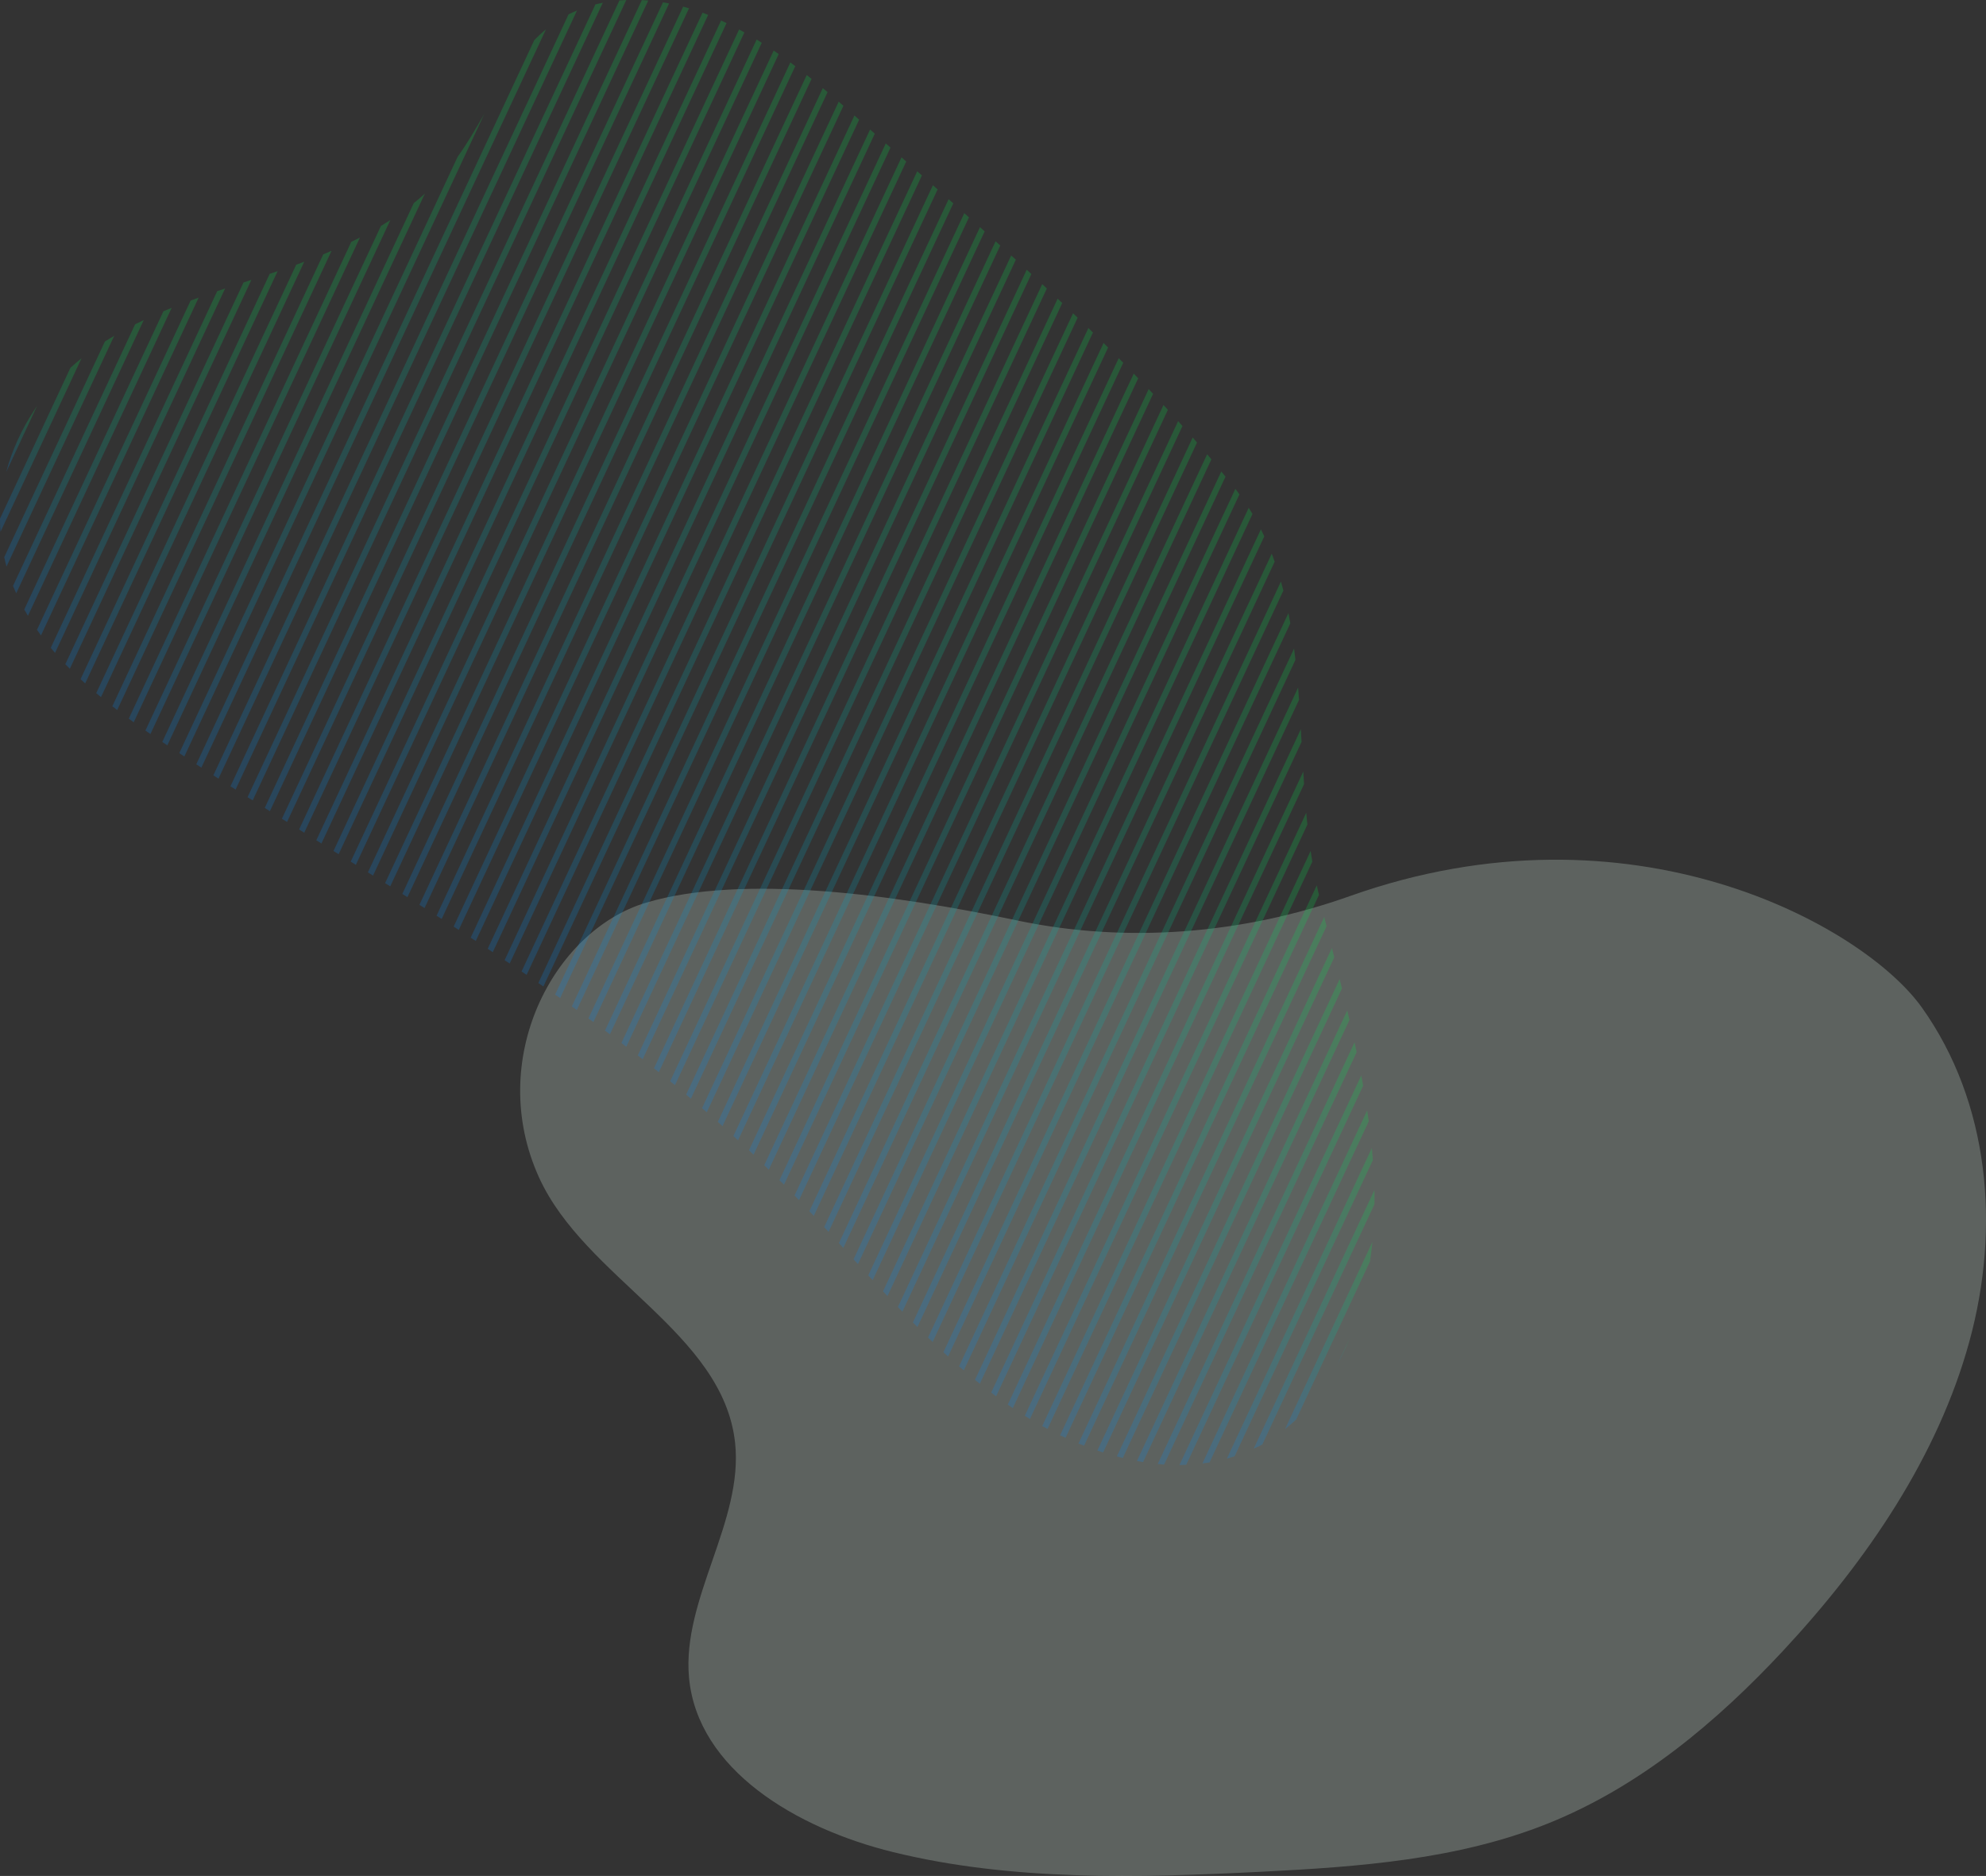 <?xml version="1.0" encoding="UTF-8"?>
<svg xmlns="http://www.w3.org/2000/svg" xmlns:xlink="http://www.w3.org/1999/xlink" viewBox="0 0 1044.24 986.14">
  <rect x="0" y="0" width="1044.24" height="986.14" fill="#333333" stroke="none"/>
  <defs>
    <style>
      .cls-1 {
        fill: url(#linear-gradient-8);
      }

      .cls-2 {
        fill: url(#linear-gradient-7);
      }

      .cls-3 {
        fill: url(#linear-gradient-5);
      }

      .cls-4 {
        fill: url(#linear-gradient-6);
      }

      .cls-5 {
        fill: url(#linear-gradient-9);
      }

      .cls-6 {
        fill: url(#linear-gradient-4);
      }

      .cls-7 {
        fill: url(#linear-gradient-3);
      }

      .cls-8 {
        fill: url(#linear-gradient-2);
      }

      .cls-9 {
        fill: url(#linear-gradient);
      }

      .cls-10 {
        isolation: isolate;
      }

      .cls-11, .cls-12 {
        mix-blend-mode: multiply;
      }

      .cls-13 {
        fill: url(#linear-gradient-43);
      }

      .cls-14 {
        fill: url(#linear-gradient-40);
      }

      .cls-15 {
        fill: url(#linear-gradient-41);
      }

      .cls-16 {
        fill: url(#linear-gradient-42);
      }

      .cls-17 {
        fill: url(#linear-gradient-49);
      }

      .cls-18 {
        fill: url(#linear-gradient-48);
      }

      .cls-19 {
        fill: url(#linear-gradient-45);
      }

      .cls-20 {
        fill: url(#linear-gradient-47);
      }

      .cls-21 {
        fill: url(#linear-gradient-44);
      }

      .cls-22 {
        fill: url(#linear-gradient-46);
      }

      .cls-23 {
        fill: url(#linear-gradient-10);
      }

      .cls-24 {
        fill: url(#linear-gradient-11);
      }

      .cls-25 {
        fill: url(#linear-gradient-12);
      }

      .cls-26 {
        fill: url(#linear-gradient-13);
      }

      .cls-27 {
        fill: url(#linear-gradient-19);
      }

      .cls-28 {
        fill: url(#linear-gradient-14);
      }

      .cls-29 {
        fill: url(#linear-gradient-21);
      }

      .cls-30 {
        fill: url(#linear-gradient-20);
      }

      .cls-31 {
        fill: url(#linear-gradient-22);
      }

      .cls-32 {
        fill: url(#linear-gradient-23);
      }

      .cls-33 {
        fill: url(#linear-gradient-28);
      }

      .cls-34 {
        fill: url(#linear-gradient-25);
      }

      .cls-35 {
        fill: url(#linear-gradient-32);
      }

      .cls-36 {
        fill: url(#linear-gradient-31);
      }

      .cls-37 {
        fill: url(#linear-gradient-33);
      }

      .cls-38 {
        fill: url(#linear-gradient-30);
      }

      .cls-39 {
        fill: url(#linear-gradient-15);
      }

      .cls-40 {
        fill: url(#linear-gradient-16);
      }

      .cls-41 {
        fill: url(#linear-gradient-17);
      }

      .cls-42 {
        fill: url(#linear-gradient-18);
      }

      .cls-43 {
        fill: url(#linear-gradient-35);
      }

      .cls-44 {
        fill: url(#linear-gradient-34);
      }

      .cls-45 {
        fill: url(#linear-gradient-36);
      }

      .cls-46 {
        fill: url(#linear-gradient-38);
      }

      .cls-47 {
        fill: url(#linear-gradient-27);
      }

      .cls-48 {
        fill: url(#linear-gradient-24);
      }

      .cls-49 {
        fill: url(#linear-gradient-26);
      }

      .cls-50 {
        fill: url(#linear-gradient-29);
      }

      .cls-51 {
        fill: url(#linear-gradient-37);
      }

      .cls-52 {
        fill: url(#linear-gradient-39);
      }

      .cls-53 {
        fill: url(#linear-gradient-57);
      }

      .cls-54 {
        fill: url(#linear-gradient-58);
      }

      .cls-55 {
        fill: url(#linear-gradient-59);
      }

      .cls-56 {
        fill: url(#linear-gradient-53);
      }

      .cls-57 {
        fill: url(#linear-gradient-54);
      }

      .cls-58 {
        fill: url(#linear-gradient-55);
      }

      .cls-59 {
        fill: url(#linear-gradient-56);
      }

      .cls-60 {
        fill: url(#linear-gradient-50);
      }

      .cls-61 {
        fill: url(#linear-gradient-51);
      }

      .cls-62 {
        fill: url(#linear-gradient-52);
      }

      .cls-63 {
        fill: url(#linear-gradient-67);
      }

      .cls-64 {
        fill: url(#linear-gradient-68);
      }

      .cls-65 {
        fill: url(#linear-gradient-69);
      }

      .cls-66 {
        fill: url(#linear-gradient-63);
      }

      .cls-67 {
        fill: url(#linear-gradient-64);
      }

      .cls-68 {
        fill: url(#linear-gradient-65);
      }

      .cls-69 {
        fill: url(#linear-gradient-66);
      }

      .cls-70 {
        fill: url(#linear-gradient-60);
      }

      .cls-71 {
        fill: url(#linear-gradient-61);
      }

      .cls-72 {
        fill: url(#linear-gradient-62);
      }

      .cls-73 {
        fill: url(#linear-gradient-79);
      }

      .cls-74 {
        fill: url(#linear-gradient-78);
      }

      .cls-75 {
        fill: url(#linear-gradient-75);
      }

      .cls-76 {
        fill: url(#linear-gradient-72);
      }

      .cls-77 {
        fill: url(#linear-gradient-77);
      }

      .cls-78 {
        fill: url(#linear-gradient-74);
      }

      .cls-79 {
        fill: url(#linear-gradient-76);
      }

      .cls-80 {
        fill: url(#linear-gradient-71);
      }

      .cls-81 {
        fill: url(#linear-gradient-73);
      }

      .cls-82 {
        fill: url(#linear-gradient-70);
      }

      .cls-83 {
        fill: url(#linear-gradient-80);
      }

      .cls-84 {
        opacity: .2;
      }

      .cls-12 {
        fill: #dff2e7;
        opacity: .25;
      }
    </style>
    <linearGradient id="linear-gradient" x1="-2178.02" y1="5709.49" x2="-2167.8" y2="5709.49" gradientTransform="translate(614.32 6818.79) rotate(160.03)" gradientUnits="userSpaceOnUse">
      <stop offset="0" stop-color="#00ef4b"/>
      <stop offset=".52" stop-color="#0ba"/>
      <stop offset="1" stop-color="#008eff"/>
    </linearGradient>
    <linearGradient id="linear-gradient-2" x1="-2206.9" y1="5720.03" x2="-2130.08" y2="5720.03" xlink:href="#linear-gradient"/>
    <linearGradient id="linear-gradient-3" x1="-2217.19" y1="5730.66" x2="-2111.13" y2="5730.66" xlink:href="#linear-gradient"/>
    <linearGradient id="linear-gradient-4" x1="-2231.29" y1="5762.24" x2="-2071.48" y2="5762.24" xlink:href="#linear-gradient"/>
    <linearGradient id="linear-gradient-5" x1="-1727.64" y1="6391.27" x2="-1656.42" y2="6391.27" xlink:href="#linear-gradient"/>
    <linearGradient id="linear-gradient-6" x1="-2223.47" y1="5741.11" x2="-2096.03" y2="5741.11" xlink:href="#linear-gradient"/>
    <linearGradient id="linear-gradient-7" x1="-2233.92" y1="5773.07" x2="-2060.96" y2="5773.07" xlink:href="#linear-gradient"/>
    <linearGradient id="linear-gradient-8" x1="-2227.94" y1="5751.56" x2="-2083.1" y2="5751.56" xlink:href="#linear-gradient"/>
    <linearGradient id="linear-gradient-9" x1="-2236.05" y1="5784.12" x2="-2051.2" y2="5784.12" xlink:href="#linear-gradient"/>
    <linearGradient id="linear-gradient-10" x1="-2243.47" y1="5830.71" x2="-2017.84" y2="5830.71" xlink:href="#linear-gradient"/>
    <linearGradient id="linear-gradient-11" x1="-2237.93" y1="5795.38" x2="-2042.07" y2="5795.38" xlink:href="#linear-gradient"/>
    <linearGradient id="linear-gradient-12" x1="-1747.86" y1="6384.78" x2="-1653.16" y2="6384.78" xlink:href="#linear-gradient"/>
    <linearGradient id="linear-gradient-13" x1="-1697.19" y1="6397.79" x2="-1670" y2="6397.79" xlink:href="#linear-gradient"/>
    <linearGradient id="linear-gradient-14" x1="-1765.26" y1="6378.52" x2="-1652.92" y2="6378.52" xlink:href="#linear-gradient"/>
    <linearGradient id="linear-gradient-15" x1="-2239.68" y1="5806.87" x2="-2033.5" y2="5806.87" xlink:href="#linear-gradient"/>
    <linearGradient id="linear-gradient-16" x1="-2241.47" y1="5818.62" x2="-2025.43" y2="5818.62" xlink:href="#linear-gradient"/>
    <linearGradient id="linear-gradient-17" x1="-2246.58" y1="5843.57" x2="-2010.66" y2="5843.57" xlink:href="#linear-gradient"/>
    <linearGradient id="linear-gradient-18" x1="-2257.19" y1="5872.09" x2="-1997.48" y2="5872.09" xlink:href="#linear-gradient"/>
    <linearGradient id="linear-gradient-19" x1="-1811.13" y1="6360.86" x2="-1660.43" y2="6360.86" xlink:href="#linear-gradient"/>
    <linearGradient id="linear-gradient-20" x1="-1855.06" y1="6345.27" x2="-1674.77" y2="6345.27" xlink:href="#linear-gradient"/>
    <linearGradient id="linear-gradient-21" x1="-1781.25" y1="6372.43" x2="-1654.23" y2="6372.43" xlink:href="#linear-gradient"/>
    <linearGradient id="linear-gradient-22" x1="-2251.28" y1="5857.43" x2="-2003.88" y2="5857.43" xlink:href="#linear-gradient"/>
    <linearGradient id="linear-gradient-23" x1="-2278.32" y1="5931.16" x2="-1975.1" y2="5931.16" xlink:href="#linear-gradient"/>
    <linearGradient id="linear-gradient-24" x1="-2269.72" y1="5902.32" x2="-1985.74" y2="5902.32" xlink:href="#linear-gradient"/>
    <linearGradient id="linear-gradient-25" x1="-1905.07" y1="6334.29" x2="-1692.36" y2="6334.29" xlink:href="#linear-gradient"/>
    <linearGradient id="linear-gradient-26" x1="-1926.88" y1="6333.39" x2="-1698.63" y2="6333.39" xlink:href="#linear-gradient"/>
    <linearGradient id="linear-gradient-27" x1="-1840.2" y1="6350.17" x2="-1669.53" y2="6350.17" xlink:href="#linear-gradient"/>
    <linearGradient id="linear-gradient-28" x1="-1870.5" y1="6340.88" x2="-1680.37" y2="6340.88" xlink:href="#linear-gradient"/>
    <linearGradient id="linear-gradient-29" x1="-1825.65" y1="6355.4" x2="-1664.7" y2="6355.4" xlink:href="#linear-gradient"/>
    <linearGradient id="linear-gradient-30" x1="-1796.43" y1="6366.52" x2="-1656.87" y2="6366.52" xlink:href="#linear-gradient"/>
    <linearGradient id="linear-gradient-31" x1="-2274.76" y1="5917.04" x2="-1980.29" y2="5917.04" xlink:href="#linear-gradient"/>
    <linearGradient id="linear-gradient-32" x1="-2263.62" y1="5887.2" x2="-1991.45" y2="5887.2" xlink:href="#linear-gradient"/>
    <linearGradient id="linear-gradient-33" x1="-2280.29" y1="5944.59" x2="-1970.12" y2="5944.59" xlink:href="#linear-gradient"/>
    <linearGradient id="linear-gradient-34" x1="-2271.73" y1="6003.09" x2="-1947.37" y2="6003.09" xlink:href="#linear-gradient"/>
    <linearGradient id="linear-gradient-35" x1="-2278.35" y1="5981.1" x2="-1956.19" y2="5981.1" xlink:href="#linear-gradient"/>
    <linearGradient id="linear-gradient-36" x1="-2250.81" y1="6056.21" x2="-1924.95" y2="6056.21" xlink:href="#linear-gradient"/>
    <linearGradient id="linear-gradient-37" x1="-2259.56" y1="6035.25" x2="-1934.18" y2="6035.25" xlink:href="#linear-gradient"/>
    <linearGradient id="linear-gradient-38" x1="-2263.78" y1="6024.63" x2="-1938.62" y2="6024.63" xlink:href="#linear-gradient"/>
    <linearGradient id="linear-gradient-39" x1="-1970.64" y1="6343.51" x2="-1705.03" y2="6343.51" xlink:href="#linear-gradient"/>
    <linearGradient id="linear-gradient-40" x1="-1886.91" y1="6337.09" x2="-1686.26" y2="6337.09" xlink:href="#linear-gradient"/>
    <linearGradient id="linear-gradient-41" x1="-2267.84" y1="6013.89" x2="-1943.01" y2="6013.89" xlink:href="#linear-gradient"/>
    <linearGradient id="linear-gradient-42" x1="-2280.74" y1="5957.34" x2="-1965.33" y2="5957.34" xlink:href="#linear-gradient"/>
    <linearGradient id="linear-gradient-43" x1="-2275.45" y1="5992.24" x2="-1951.76" y2="5992.24" xlink:href="#linear-gradient"/>
    <linearGradient id="linear-gradient-44" x1="-2280.17" y1="5969.48" x2="-1960.7" y2="5969.48" xlink:href="#linear-gradient"/>
    <linearGradient id="linear-gradient-45" x1="-2255.25" y1="6045.78" x2="-1929.64" y2="6045.78" xlink:href="#linear-gradient"/>
    <linearGradient id="linear-gradient-46" x1="-2246.25" y1="6066.46" x2="-1920.11" y2="6066.46" xlink:href="#linear-gradient"/>
    <linearGradient id="linear-gradient-47" x1="-2212.18" y1="6135.66" x2="-1883.03" y2="6135.66" xlink:href="#linear-gradient"/>
    <linearGradient id="linear-gradient-48" x1="-2222.24" y1="6116.35" x2="-1894.21" y2="6116.35" xlink:href="#linear-gradient"/>
    <linearGradient id="linear-gradient-49" x1="-2232.07" y1="6096.69" x2="-1904.97" y2="6096.69" xlink:href="#linear-gradient"/>
    <linearGradient id="linear-gradient-50" x1="-2236.89" y1="6086.73" x2="-1910.11" y2="6086.73" xlink:href="#linear-gradient"/>
    <linearGradient id="linear-gradient-51" x1="-2181.04" y1="6192.13" x2="-1847.41" y2="6192.13" xlink:href="#linear-gradient"/>
    <linearGradient id="linear-gradient-52" x1="-2186.29" y1="6182.83" x2="-1853.54" y2="6182.83" xlink:href="#linear-gradient"/>
    <linearGradient id="linear-gradient-53" x1="-2196.73" y1="6164.14" x2="-1865.61" y2="6164.14" xlink:href="#linear-gradient"/>
    <linearGradient id="linear-gradient-54" x1="-2207.06" y1="6145.24" x2="-1877.34" y2="6145.24" xlink:href="#linear-gradient"/>
    <linearGradient id="linear-gradient-55" x1="-2160.01" y1="6228.94" x2="-1822.31" y2="6228.94" xlink:href="#linear-gradient"/>
    <linearGradient id="linear-gradient-56" x1="-2170.52" y1="6210.59" x2="-1834.98" y2="6210.59" xlink:href="#linear-gradient"/>
    <linearGradient id="linear-gradient-57" x1="-2175.78" y1="6201.36" x2="-1841.21" y2="6201.36" xlink:href="#linear-gradient"/>
    <linearGradient id="linear-gradient-58" x1="-2016.28" y1="6354.56" x2="-1711.43" y2="6354.56" xlink:href="#linear-gradient"/>
    <linearGradient id="linear-gradient-59" x1="-2049.09" y1="6347.78" x2="-1724.37" y2="6347.78" xlink:href="#linear-gradient"/>
    <linearGradient id="linear-gradient-60" x1="-2241.62" y1="6076.66" x2="-1915.25" y2="6076.66" xlink:href="#linear-gradient"/>
    <linearGradient id="linear-gradient-61" x1="-2217.23" y1="6126.06" x2="-1888.68" y2="6126.06" xlink:href="#linear-gradient"/>
    <linearGradient id="linear-gradient-62" x1="-2227.2" y1="6106.57" x2="-1899.62" y2="6106.57" xlink:href="#linear-gradient"/>
    <linearGradient id="linear-gradient-63" x1="-2191.52" y1="6173.51" x2="-1859.59" y2="6173.51" xlink:href="#linear-gradient"/>
    <linearGradient id="linear-gradient-64" x1="-2201.91" y1="6154.7" x2="-1871.47" y2="6154.7" xlink:href="#linear-gradient"/>
    <linearGradient id="linear-gradient-65" x1="-2165.26" y1="6219.77" x2="-1828.64" y2="6219.77" xlink:href="#linear-gradient"/>
    <linearGradient id="linear-gradient-66" x1="-2149.49" y1="6247.17" x2="-1809.46" y2="6247.17" xlink:href="#linear-gradient"/>
    <linearGradient id="linear-gradient-67" x1="-2154.76" y1="6238.08" x2="-1815.89" y2="6238.08" xlink:href="#linear-gradient"/>
    <linearGradient id="linear-gradient-68" x1="-2113.74" y1="6299.27" x2="-1770.26" y2="6299.27" xlink:href="#linear-gradient"/>
    <linearGradient id="linear-gradient-69" x1="-2126.8" y1="6282.57" x2="-1783.4" y2="6282.57" xlink:href="#linear-gradient"/>
    <linearGradient id="linear-gradient-70" x1="-2138.58" y1="6265.12" x2="-1796.47" y2="6265.12" xlink:href="#linear-gradient"/>
    <linearGradient id="linear-gradient-71" x1="-2120.46" y1="6291.02" x2="-1776.84" y2="6291.02" xlink:href="#linear-gradient"/>
    <linearGradient id="linear-gradient-72" x1="-2144.12" y1="6256.21" x2="-1802.98" y2="6256.21" xlink:href="#linear-gradient"/>
    <linearGradient id="linear-gradient-73" x1="-2061.19" y1="6342.39" x2="-1730.87" y2="6342.39" xlink:href="#linear-gradient"/>
    <linearGradient id="linear-gradient-74" x1="-2106.59" y1="6307.29" x2="-1763.68" y2="6307.29" xlink:href="#linear-gradient"/>
    <linearGradient id="linear-gradient-75" x1="-2071.95" y1="6336.25" x2="-1737.41" y2="6336.25" xlink:href="#linear-gradient"/>
    <linearGradient id="linear-gradient-76" x1="-2090.7" y1="6322.52" x2="-1750.53" y2="6322.52" xlink:href="#linear-gradient"/>
    <linearGradient id="linear-gradient-77" x1="-2034.94" y1="6352.17" x2="-1717.88" y2="6352.17" xlink:href="#linear-gradient"/>
    <linearGradient id="linear-gradient-78" x1="-2132.82" y1="6273.92" x2="-1789.96" y2="6273.92" xlink:href="#linear-gradient"/>
    <linearGradient id="linear-gradient-79" x1="-2081.73" y1="6329.59" x2="-1743.96" y2="6329.59" xlink:href="#linear-gradient"/>
    <linearGradient id="linear-gradient-80" x1="-2098.98" y1="6315.08" x2="-1757.11" y2="6315.08" xlink:href="#linear-gradient"/>
  </defs>
  <g class="cls-10">
    <g id="_レイヤー_2" data-name="レイヤー 2">
      <g id="base">
        <path class="cls-12" d="M534.48,483.8c57.5,12.15,118.58,7.42,175.27-12.73,148.2-52.69,270.11,15.59,300.76,58.55,35.57,49.92,41.44,115.6,24.97,175.63-16.46,60.03-53.51,114.84-97.91,162.51-34.72,37.25-75.28,71.45-123.82,90.88-47.43,18.98-99.4,22.73-150.2,25.29-65.32,3.3-131.77,4.97-193.99-10.32-50.73-12.45-102.85-43.23-107.28-91.8-3.76-41.4,28.75-82.16,24.22-123.46-6.35-57.84-79.07-86.49-103.1-139.44-28.04-61.74,7.54-129.77,56.2-144.35,50.73-15.2,131.13-4.22,194.86,9.24Z"/>
        <g class="cls-11">
          <g class="cls-84">
            <path class="cls-9" d="M709.44,703.95l-6.11,13.09c2.23-4.21,4.28-8.57,6.11-13.09Z"/>
            <path class="cls-8" d="M709.54,678.73h0s-26.77,57.32-26.77,57.32l-.09.2h0s-7.03,15.05-7.03,15.05c2.03-1.61,3.99-3.32,5.89-5.1l4.11-8.81.09-.2h0s26.77-57.32,26.77-57.32l.09-.2h0s7.73-16.56,7.73-16.56c.51-3.4.94-6.81,1.28-10.24l-11.98,25.66-.09.2Z"/>
            <path class="cls-7" d="M699.95,674.25h0s-26.76,57.32-26.76,57.32l-.09.2h0s-13.89,29.76-13.89,29.76c1.23-.58,2.49-1.09,3.7-1.74.3-.16.56-.36.86-.52l12.31-26.36.09-.2h0s26.76-57.32,26.76-57.32l.09-.2h0s19.67-42.13,19.67-42.13c.02-1.82.07-3.64.04-5.46-.01-.66-.05-1.32-.07-1.98l-22.61,48.43-.09.2Z"/>
            <path class="cls-6" d="M698.14,603.1l-26.77,57.32-.09.2h0s-.09.2-.09.2l-26.76,57.33h0s-24.28,52-24.28,52c1.2,0,2.38-.1,3.57-.14l23.49-50.32.09-.2h0s.09-.2.09-.2l26.76-57.33h0l26.77-57.32.09-.2h0s.09-.2.09-.2l15.64-33.49c-.32-1.8-.64-3.6-.98-5.39l-17.62,37.74h0Z"/>
            <path class="cls-3" d="M1.06,277.88l.09-.2,26.86-57.52h0s14.86-31.82,14.86-31.82c-1.99,1.6-3.94,3.28-5.85,5.02l-11.79,25.25-.09.2h0s-.09.2-.09.2L0,272.65c0,1.51.01,3.02.09,4.54,0,.08.01.17.02.25.04.72.1,1.44.15,2.16l.8-1.72h0Z"/>
            <path class="cls-4" d="M717.41,611.85l-.09.2-26.86,57.52-.09.2-26.67,57.12h0s-.09.2-.09.2l-18.54,39.72c1.37-.38,2.73-.81,4.09-1.26l17.24-36.92h0s.09-.2.09-.2l26.86-57.52.09-.2,26.67-57.12h0s.09-.2.09-.2l1.67-3.57c-.16-2.11-.35-4.21-.55-6.32l-3.9,8.35h0Z"/>
            <path class="cls-2" d="M688.55,598.63h0s-.09.2-.09.2l-26.76,57.33-.09.2h0s-26.77,57.32-26.77,57.32l-.09.2h0s-26,55.69-26,55.69c1.11.11,2.23.26,3.34.34l25.63-54.89.09-.2h0s26.77-57.32,26.77-57.32l.09-.2h0s26.76-57.33,26.76-57.33h0s21.88-46.86,21.88-46.86c-.36-1.72-.71-3.45-1.09-5.17l-23.58,50.49-.09.2Z"/>
            <path class="cls-1" d="M707.73,607.58h0s-.09.2-.09.2l-26.67,57.12h0s-.09.2-.09.2l-26.86,57.52-21.8,46.7c1.26-.16,2.51-.33,3.75-.53l20.83-44.62.09-.2.09-.2,26.67-57.12h0s.09-.2.09-.2l26.86-57.52h0s9.09-19.47,9.09-19.47c-.26-1.91-.54-3.82-.82-5.74l-11.05,23.66-.09.2Z"/>
            <path class="cls-5" d="M705.73,536.83h0s-26.76,57.33-26.76,57.33l-.09.2h0s-26.77,57.32-26.77,57.32l-.09.2h0s-26.76,57.32-26.76,57.32l-.09.2h0s-26.77,57.32-26.77,57.32l-.09.2h0s-.51,1.09-.51,1.09c1.08.2,2.15.41,3.23.59l.25-.53.09-.2h0s26.77-57.32,26.77-57.32l.09-.2h0s26.76-57.32,26.76-57.32l.09-.2h0s26.77-57.32,26.77-57.32l.09-.2h0s26.76-57.32,26.76-57.32l.09-.2h0s.77-1.64.77-1.64c-.39-1.66-.78-3.33-1.17-4.99l-2.56,5.49-.09.2Z"/>
            <path class="cls-23" d="M667.48,518.72l-26.77,57.32-.09.2h0s-.09.2-.09.2l-26.76,57.33h0s-26.77,57.32-26.77,57.32l-.09.2-.09.2-26.76,57.33h0s-2.66,5.69-2.66,5.69c.96.46,1.92.88,2.88,1.33l2.56-5.48.09-.2h0s.09-.2.09-.2l26.76-57.33,26.77-57.32.09-.2h0s.09-.2.09-.2l26.76-57.33h0s26.77-57.32,26.77-57.32l.09-.2h0s.09-.2.09-.2l23.08-49.43c-.18-.76-.36-1.52-.54-2.28-.21-.92-.4-1.85-.6-2.78l-24.9,53.34h0Z"/>
            <path class="cls-24" d="M696.14,532.35h0s-26.67,57.12-26.67,57.12h0s-.09.2-.09.2l-26.86,57.52-.09.2h0s-26.67,57.12-26.67,57.12l-.09.2h0s-.09.2-.09.2l-26.76,57.33-.09.2-1.49,3.2c1.04.28,2.09.53,3.14.79l1.23-2.64.09-.2.09-.2,26.76-57.32h0s26.86-57.52,26.86-57.52l.09-.2h0s26.67-57.12,26.67-57.12h0s.09-.2.09-.2l26.86-57.52.09-.2h0s6.4-13.71,6.4-13.71c-.4-1.64-.8-3.28-1.21-4.91l-8.16,17.48-.09.2Z"/>
            <path class="cls-25" d="M10.83,281.96l26.67-57.12h0s.09-.2.09-.2l22.48-48.14c-1.65.98-3.29,1.97-4.91,3.01l-20.35,43.58h0s-.09.2-.09.2l-26.86,57.52-.09.2-5.55,11.9c.37,1.66.75,3.31,1.2,4.93l7.32-15.68.09-.2Z"/>
            <path class="cls-26" d="M18.42,215.68h0s.09-.2.09-.2l1.02-2.18c-.5.72-.96,1.49-1.45,2.22-.04.06-.08.12-.12.19-6.52,9.88-11.62,20.83-14.7,32.43l15.06-32.25.09-.2Z"/>
            <path class="cls-28" d="M44.21,227.97h0s-26.77,57.32-26.77,57.32l-.09.2h0s-10.51,22.5-10.51,22.5c.53,1.32,1.1,2.61,1.68,3.9l11.8-25.26.09-.2h0s26.77-57.32,26.77-57.32l.09-.2h0s26.67-57.12,26.67-57.12h0s.09-.2.09-.2l1.55-3.33c-1.42.68-2.84,1.37-4.24,2.08-.08.04-.17.09-.25.13-.02,0-.04.02-.06.03l-26.74,57.28-.09.2Z"/>
            <path class="cls-39" d="M686.74,527.47l-.09.2-26.86,57.52-.09.2-26.67,57.12h0s-.09.2-.09.2l-26.86,57.52-.09.2-26.67,57.12h0s-.09.2-.09.2l-2.24,4.79c1.01.35,2.03.64,3.05.97l1.97-4.21h0s.09-.2.09-.2l26.86-57.52.09-.2,26.67-57.12h0s.09-.2.09-.2l26.86-57.52.09-.2,26.67-57.12h0s.09-.2.09-.2l12.03-25.77c-.41-1.63-.81-3.26-1.22-4.89l-13.59,29.12h0Z"/>
            <path class="cls-40" d="M677.06,523.2h0s-.09.2-.09.2l-26.76,57.33h0s-26.77,57.32-26.77,57.32l-.09.2h0s-.09.2-.09.2l-26.67,57.12h0s-.09.2-.09.2l-26.86,57.52-2.59,5.55c.99.41,1.98.75,2.97,1.13l2.4-5.14.09-.2.09-.2,26.67-57.12h0s.09-.2.09-.2l26.86-57.52h0s26.77-57.32,26.77-57.32l.09-.2h0s.09-.2.09-.2l26.76-57.33h0s17.56-37.62,17.56-37.62c-.4-1.64-.8-3.28-1.2-4.92l-19.14,41-.09.2Z"/>
            <path class="cls-41" d="M684.75,456.72l-26.77,57.32-.09.2h0s-.09.2-.09.2l-26.76,57.33-.09.2h0s-26.77,57.32-26.77,57.32l-.09.2h0s-26.76,57.33-26.76,57.33l-.09.2h0s-26.77,57.32-26.77,57.32l-.09.2h0s-2.38,5.1-2.38,5.1c.93.51,1.86,1.02,2.8,1.51l2.55-5.47.09-.2h0s26.77-57.32,26.77-57.32l.09-.2h0s26.76-57.32,26.76-57.32l.09-.2h0s26.77-57.32,26.77-57.32l.09-.2h0s26.76-57.33,26.76-57.33h0s26.77-57.32,26.77-57.32l.09-.2h0s.09-.2.09-.2l2.29-4.91c-.31-1.87-.6-3.74-.87-5.63l-4.39,9.4h0Z"/>
            <path class="cls-42" d="M665.48,447.97h0s-26.67,57.12-26.67,57.12h0s-.09.2-.09.2l-26.86,57.52-.09.2h0s-26.67,57.12-26.67,57.12h0s-.09.2-.09.2l-26.86,57.52-26.77,57.32-.09.2h0s-.09.2-.09.2l-1.31,2.81c.88.61,1.75,1.25,2.64,1.85l1.55-3.32.09-.2h0s26.77-57.32,26.77-57.32l.09-.2.09-.2,26.67-57.12h0s.09-.2.09-.2l26.86-57.52.09-.2h0s26.67-57.12,26.67-57.12h0s.09-.2.09-.2l26.86-57.52.09-.2h0s17.14-36.71,17.14-36.71c-.15-2.2-.29-4.4-.42-6.6l-19.69,42.17-.09.2Z"/>
            <path class="cls-27" d="M99.93,183.67l-26.77,57.32-.09.2h0s-.09.2-.09.2l-26.76,57.33h0s-19.54,41.84-19.54,41.84c.74.89,1.49,1.78,2.26,2.66l20.06-42.96.09-.2h0s.09-.2.09-.2l26.76-57.33h0s26.77-57.32,26.77-57.32l.09-.2h0s.09-.2.09-.2l15.48-33.15c-1.39.46-2.77.93-4.16,1.4l-14.29,30.61h0Z"/>
            <path class="cls-30" d="M128.59,197.3h0s-26.77,57.32-26.77,57.32l-.09.2h0s-26.76,57.33-26.76,57.33l-.09.2h0s-24.29,52.02-24.29,52.02c.84.71,1.67,1.41,2.52,2.11l24.75-52.99.09-.2h0s26.76-57.32,26.76-57.32l.09-.2h0s26.77-57.32,26.77-57.32l.09-.2h0s26.67-57.12,26.67-57.12h0s.09-.2.09-.2l1.56-3.35c-1.41.53-2.82,1.05-4.23,1.56l-.12.25h0s-.09.2-.09.2l-26.86,57.52-.09.2Z"/>
            <path class="cls-29" d="M53.89,232.24h0s-.09.2-.09.2l-26.76,57.33-.09.2h0s-14.2,30.42-14.2,30.42c.62,1.13,1.28,2.24,1.94,3.34l15.23-32.62.09-.2h0s26.76-57.32,26.76-57.32h0s26.77-57.32,26.77-57.32l.09-.2h0s.09-.2.09-.2l6.55-14.04c-1.45.58-2.89,1.17-4.33,1.77l-5.19,11.12h0s-26.77,57.32-26.77,57.32l-.09.2Z"/>
            <path class="cls-31" d="M675.25,452.05l-.09.2-26.86,57.52-.09.2h0s-26.77,57.32-26.77,57.32l-.09.2h0s-26.76,57.33-26.76,57.33l-.09.2h0s-26.77,57.32-26.77,57.32l-.09.2h0s-26.76,57.32-26.76,57.32l-.09.2h0s-1.96,4.2-1.96,4.2c.91.56,1.8,1.14,2.71,1.69l2.22-4.75.09-.2h0s26.76-57.33,26.76-57.33l.09-.2h0s26.77-57.32,26.77-57.32l.09-.2h0s26.76-57.32,26.76-57.32l.09-.2h0s26.77-57.32,26.77-57.32l.09-.2h0s26.67-57.12,26.67-57.12h0s.09-.2.09-.2l9.4-20.14c-.21-2.06-.42-4.13-.6-6.21l-11.58,24.8h0Z"/>
            <path class="cls-32" d="M654.08,372.34l-26.77,57.32-.09.2h0s-.09.2-.09.2l-26.76,57.33-.09.2h0s-26.77,57.32-26.77,57.32l-.09.2h0s-26.76,57.33-26.76,57.33l-.09.2h0s-26.77,57.32-26.77,57.32l-.09.2h0s-23.66,50.67-23.66,50.67c.81.75,1.64,1.49,2.46,2.24l24.17-51.77.09-.2h0s26.77-57.32,26.77-57.32l.09-.2h0s26.76-57.32,26.76-57.32l.09-.2h0s26.77-57.32,26.77-57.32l.09-.2h0s26.76-57.32,26.76-57.32h0s26.77-57.32,26.77-57.32l.09-.2h0s.09-.2.09-.2l21.4-45.84c-.31-1.8-.64-3.59-.99-5.38l-23.38,50.07h0Z"/>
            <path class="cls-48" d="M673.26,381.3l-26.77,57.32-.09.2h0s-.09.2-.09.2l-26.76,57.33h0s-26.77,57.32-26.77,57.32l-.09.2h0s-.09.2-.09.2l-26.76,57.33h0s-26.77,57.32-26.77,57.32l-.09.2-.09.2-26.24,56.21c.84.69,1.69,1.39,2.54,2.07l26.68-57.14,26.77-57.32.09-.2h0s.09-.2.09-.2l26.76-57.33h0s26.77-57.32,26.77-57.32l.09-.2h0s.09-.2.09-.2l26.76-57.33h0s26.77-57.32,26.77-57.32l.09-.2h0s.09-.2.09-.2l6.8-14.56c-.15-2.16-.32-4.31-.49-6.45l-9.28,19.87h0Z"/>
            <path class="cls-34" d="M184.31,153.01l-26.77,57.32-.09.2h0s-.09.2-.09.2l-26.76,57.33h0s-26.77,57.32-26.77,57.32l-.09.2h0s-.09.2-.09.2l-26.67,57.12h0s-.09.2-.09.2l-.43.92c.88.61,1.76,1.23,2.64,1.84l.57-1.22h0s.09-.2.09-.2l26.86-57.52h0s26.77-57.32,26.77-57.32l.09-.2h0s.09-.2.09-.2l26.76-57.33h0s26.77-57.32,26.77-57.32l.09-.2h0s.09-.2.09-.2l17.97-38.48c-1.63,1.06-3.28,2.1-4.95,3.1l-15.98,34.23h0Z"/>
            <path class="cls-49" d="M193.8,157.68h0s-26.67,57.12-26.67,57.12h0s-.09.2-.09.2l-26.86,57.52-.09.2-26.67,57.12h0s-.09.2-.09.2l-26.86,57.52-.09.2-1.06,2.28c.09.06.19.13.28.19.8.53,1.6,1.04,2.4,1.57l1.26-2.7.09-.2.09-.2,26.67-57.12h0s.09-.2.09-.2l26.86-57.52.09-.2,26.67-57.12h0s.09-.2.09-.2l26.86-57.52.09-.2h0s26.54-56.84,26.54-56.84c-1.91,1.73-3.85,3.41-5.85,5.02l-23.66,50.67-.09.2Z"/>
            <path class="cls-47" d="M119.19,192.42l-.09.2-26.86,57.52-.09.2h0s-26.67,57.12-26.67,57.12h0s-.09.2-.09.2l-23.04,49.36c.81.76,1.61,1.53,2.44,2.27l23.38-50.09h0s.09-.2.09-.2l26.86-57.52.09-.2h0s26.67-57.12,26.67-57.12h0s.09-.2.09-.2l24.01-51.42c-.7.24-1.39.48-2.09.71-.69.23-1.38.46-2.07.69l-22.64,48.48h0Z"/>
            <path class="cls-33" d="M138.27,201.58h0s-.09.2-.09.2l-26.76,57.33h0s-26.77,57.32-26.77,57.32l-.09.2h0s-.09.2-.09.2l-25.42,54.45c.85.67,1.72,1.31,2.58,1.97l25.81-55.28h0s26.77-57.32,26.77-57.32l.09-.2h0s.09-.2.09-.2l26.76-57.33h0s26.77-57.32,26.77-57.32l.09-.2h0s.09-.2.09-.2l6.23-13.35c-1.45.62-2.9,1.24-4.36,1.84l-4.84,10.37h0s-26.77,57.32-26.77,57.32l-.09.2Z"/>
            <path class="cls-50" d="M109.51,188.15h0s-.09.2-.09.2l-26.67,57.12h0s-.09.2-.09.2l-26.86,57.52-.09.2-21.37,45.77c.78.81,1.58,1.61,2.38,2.41l21.96-47.03.09-.2,26.67-57.12h0s.09-.2.09-.2l26.86-57.52h0s19.78-42.36,19.78-42.36c-1.38.45-2.76.9-4.13,1.35l-18.43,39.47-.09.2Z"/>
            <path class="cls-38" d="M90.34,179.19h0s-.09.2-.09.2l-26.76,57.33h0s-26.77,57.32-26.77,57.32l-.09.2h0s-.09.2-.09.2l-17.1,36.62c.7,1,1.39,1.99,2.11,2.97l17.95-38.44h0s26.77-57.32,26.77-57.32l.09-.2h0s.09-.2.09-.2l26.76-57.33h0s11.25-24.09,11.25-24.09c-1.41.5-2.82,1.02-4.22,1.54l-9.81,21.01-.09.2Z"/>
            <path class="cls-36" d="M663.67,376.82h0s-.09.2-.09.2l-26.76,57.33h0s-26.77,57.32-26.77,57.32l-.09.2h0s-.09.2-.09.2l-26.76,57.33h0s-26.77,57.32-26.77,57.32l-.09.2h0s-.09.2-.09.2l-26.76,57.33h0s-25.12,53.8-25.12,53.8c.83.73,1.66,1.44,2.49,2.16l25.41-54.41.09-.2h0s.09-.2.09-.2l26.76-57.33h0l26.77-57.32.09-.2h0s.09-.2.09-.2l26.76-57.33h0s26.77-57.32,26.77-57.32l.09-.2h0s.09-.2.09-.2l26.76-57.33h0s14.61-31.29,14.61-31.29c-.22-2-.46-3.98-.72-5.97l-16.68,35.72-.09.2Z"/>
            <path class="cls-35" d="M682.84,385.77h0s-.09.2-.09.2l-26.67,57.12h0s-.09.2-.09.2l-26.86,57.52-.09.2-26.67,57.12h0s-.09.2-.09.2l-26.86,57.52-.09.2-26.67,57.12h0s-.09.2-.09.2l-26.86,57.52-.09.2-.45.95c.86.66,1.71,1.32,2.58,1.97l.74-1.58.09-.2.09-.2,26.67-57.12h0s.09-.2.09-.2l26.86-57.52.09-.2,26.67-57.12h0s.09-.2.09-.2l26.86-57.52.09-.2,26.67-57.12h0s.09-.2.09-.2l25.51-54.64c-.06-1.12-.12-2.23-.19-3.35,0-.08,0-.17-.01-.25-.06-1.03-.12-2.06-.18-3.09l-1.06,2.27-.09.2Z"/>
            <path class="cls-37" d="M671.26,310.54h0s-26.67,57.12-26.67,57.12h0s-.09.2-.09.2l-26.86,57.52-.09.2h0s-26.67,57.12-26.67,57.12h0s-.09.2-.09.2l-26.86,57.52-.09.2h0s-26.77,57.32-26.77,57.32l-.09.2h0s-26.76,57.32-26.76,57.32l-.09.2h0s-22.16,47.47-22.16,47.47c.8.78,1.62,1.54,2.42,2.31l22.71-48.64.09-.2h0s26.76-57.32,26.76-57.32l.09-.2h0s26.77-57.32,26.77-57.32l.09-.2h0s26.67-57.12,26.67-57.12h0s.09-.2.09-.2l26.86-57.52.09-.2h0s26.67-57.12,26.67-57.12h0s.09-.2.09-.2l26.86-57.52.09-.2h0s.49-1.05.49-1.05c-.41-1.59-.84-3.17-1.29-4.74l-2.17,4.65-.09.2Z"/>
            <path class="cls-44" d="M623.41,287.96l-26.77,57.32-.09.2h0s-.09.2-.09.2l-26.76,57.33-.09.2h0s-26.77,57.32-26.77,57.32l-.09.2h0s-26.76,57.33-26.76,57.33l-.09.2h0s-26.77,57.32-26.77,57.32l-.09.2h0s-26.76,57.33-26.76,57.33l-.09.2h0s-13.39,28.67-13.39,28.67c.77.85,1.54,1.69,2.32,2.54l14.04-30.07.09-.2h0s26.76-57.32,26.76-57.32l.09-.2h0s26.77-57.32,26.77-57.32l.09-.2h0s26.76-57.32,26.76-57.32l.09-.2h0s26.77-57.32,26.77-57.32l.09-.2h0s26.76-57.32,26.76-57.32h0s26.77-57.32,26.77-57.32l.09-.2h0s.09-.2.09-.2l18-38.56c-.74-.91-1.48-1.83-2.22-2.74l-18.75,40.15h0Z"/>
            <path class="cls-43" d="M642.59,296.92l-26.77,57.32-.09.2h0s-.09.2-.09.2l-26.76,57.33h0s-26.77,57.32-26.77,57.32l-.09.2h0s-.09.2-.09.2l-26.76,57.33h0s-26.77,57.32-26.77,57.32l-.09.2h0s-.09.2-.09.2l-26.76,57.33h0s-17.16,36.75-17.16,36.75c.78.83,1.55,1.67,2.33,2.5l17.61-37.72.09-.2h0s.09-.2.09-.2l26.76-57.33h0s26.77-57.32,26.77-57.32l.09-.2h0s.09-.2.09-.2l26.76-57.33h0s26.77-57.32,26.77-57.32l.09-.2h0s.09-.2.09-.2l26.76-57.33h0s26.77-57.32,26.77-57.32l.09-.2h0s.09-.2.09-.2l13.01-27.86c-.65-1.09-1.29-2.18-1.98-3.26l-14,29.98h0Z"/>
            <path class="cls-45" d="M575.48,265.58l-26.77,57.32-.09.2h0s-.09.2-.09.2l-26.76,57.33h0s-26.77,57.32-26.77,57.32l-.09.2h0s-.09.2-.09.2l-26.76,57.33h0s-26.86,57.52-26.86,57.52l-.09.2h0s-26.76,57.33-26.76,57.33l-.09.2h0s-4.42,9.47-4.42,9.47c.79.8,1.61,1.55,2.4,2.36l4.99-10.69.09-.2h0s26.76-57.32,26.76-57.32l.09-.2h0s26.67-57.12,26.67-57.12l.09-.2h0s.09-.2.09-.2l26.76-57.33h0s26.77-57.32,26.77-57.32l.09-.2h0s.09-.2.09-.2l26.76-57.33h0s26.77-57.32,26.77-57.32l.09-.2h0s.09-.2.09-.2l26.76-57.33h0s1.1-2.36,1.1-2.36c-.78-.83-1.55-1.67-2.33-2.5l-1.55,3.32-.09.2h0s-.09.2-.09.2l-26.76,57.33h0Z"/>
            <path class="cls-51" d="M594.65,274.53l-26.77,57.32-.09.2h0s-.09.2-.09.2l-26.76,57.33h0s-26.77,57.32-26.77,57.32l-.09.2h0s-.09.2-.09.2l-26.67,57.12h0s-.09.2-.09.2l-26.86,57.52-.09.2-26.67,57.12h0s-.09.2-.09.2l-7.95,17.02c.78.83,1.56,1.67,2.33,2.5l8.39-17.98h0s.09-.2.09-.2l26.86-57.52.09-.2,26.67-57.12h0s.09-.2.09-.2l26.86-57.52h0s26.77-57.32,26.77-57.32l.09-.2h0s.09-.2.09-.2l26.76-57.33h0s26.77-57.32,26.77-57.32l.09-.2h0s.09-.2.09-.2l24.15-51.72c-.77-.86-1.53-1.72-2.3-2.58l-24.82,53.16h0Z"/>
            <path class="cls-46" d="M604.15,279.21h0s-26.67,57.12-26.67,57.12h0s-.09.2-.09.2l-26.86,57.52-.09.2h0s-26.67,57.12-26.67,57.12h0s-.09.2-.09.2l-26.86,57.52-.09.2-26.67,57.12h0s-.09.2-.09.2l-26.86,57.52-.09.2-9.67,20.71c.77.84,1.55,1.69,2.32,2.53l10.32-22.1.09-.2,26.67-57.12h0s.09-.2.09-.2l26.86-57.52.09-.2,26.67-57.12h0s.09-.2.09-.2l26.86-57.52.09-.2h0s26.67-57.12,26.67-57.12h0s.09-.2.09-.2l26.86-57.52.09-.2h0s22.19-47.53,22.19-47.53c-.76-.88-1.5-1.77-2.27-2.65l-22.9,49.03-.09.2Z"/>
            <path class="cls-52" d="M203.58,161.76h0s-.09.2-.09.2l-26.86,57.52-.09.2h0s-26.67,57.12-26.67,57.12h0s-.09.2-.09.2l-26.86,57.52-.09.2h0s-26.77,57.32-26.77,57.32l-.09.2h0s-1.71,3.67-1.71,3.67c.89.59,1.79,1.17,2.68,1.76l2-4.28.09-.2h0s26.77-57.32,26.77-57.32l.09-.2h0s26.67-57.12,26.67-57.12h0s.09-.2.09-.2l26.86-57.52.09-.2h0s26.67-57.12,26.67-57.12h0s.09-.2.09-.2l26.86-57.52.09-.2h0s21.39-45.81,21.39-45.81c-4.47,7.8-9,15.56-14.11,22.71l-10.25,21.95-.09.2h0s-26.67,57.12-26.67,57.12Z"/>
            <path class="cls-14" d="M174.72,148.53h0s-.09.2-.09.2l-26.76,57.33h0s-26.77,57.32-26.77,57.32l-.09.2h0s-.09.2-.09.2l-26.76,57.33h0s-26.46,56.68-26.46,56.68c.87.64,1.74,1.27,2.61,1.9l26.63-57.04.09-.2h0s.09-.2.09-.2l26.76-57.33h0s26.77-57.32,26.77-57.32l.09-.2h0s.09-.2.09-.2l26.76-57.33h0s11.67-25,11.67-25c-1.5.77-3.03,1.51-4.55,2.25l-9.9,21.21-.09.2Z"/>
            <path class="cls-15" d="M613.92,283.28l-.09.2-26.86,57.52-.09.2h0s-26.67,57.12-26.67,57.12h0s-.09.2-.09.2l-26.86,57.52-.09.2h0s-26.67,57.12-26.67,57.12h0s-.09.2-.09.2l-26.86,57.52-.09.2h0s-26.67,57.12-26.67,57.12l-.09.2h0s-.09.2-.09.2l-11.52,24.68c.77.85,1.54,1.69,2.32,2.54l12.18-26.08h0s26.86-57.52,26.86-57.52l.09-.2h0s26.67-57.12,26.67-57.12h0s.09-.2.09-.2l26.86-57.52.09-.2h0s26.67-57.12,26.67-57.12h0s.09-.2.09-.2l26.86-57.52.09-.2h0s26.67-57.12,26.67-57.12h0s.09-.2.09-.2l20.24-43.36c-.75-.89-1.51-1.77-2.26-2.65l-20.76,44.47h0Z"/>
            <path class="cls-16" d="M661.86,305.66l-.09.2-26.86,57.52-.09.2h0s-26.67,57.12-26.67,57.12h0s-.09.2-.09.2l-26.86,57.52-.09.2h0s-26.67,57.12-26.67,57.12h0s-.09.2-.09.2l-26.86,57.52-.09.2-26.67,57.12h0s-.09.2-.09.2l-20.64,44.21c.79.8,1.59,1.59,2.39,2.39l21.04-45.06h0s.09-.2.09-.2l26.86-57.52.09-.2,26.67-57.12h0s.09-.2.09-.2l26.86-57.52.09-.2h0s26.67-57.12,26.67-57.12h0s.09-.2.09-.2l26.86-57.52.09-.2h0s26.67-57.12,26.67-57.12h0s.09-.2.09-.2l5.57-11.93c-.5-1.41-1-2.82-1.53-4.22l-6.82,14.6h0Z"/>
            <path class="cls-13" d="M633,292.44h0s-.09.2-.09.2l-26.76,57.33h0s-26.77,57.32-26.77,57.32l-.09.2h0s-.09.2-.09.2l-26.76,57.33h0s-26.77,57.32-26.77,57.32l-.09.2h0s-.09.2-.09.2l-26.76,57.33h0s-26.86,57.52-26.86,57.52l-.09.2h0s-15.24,32.65-15.24,32.65c.77.84,1.55,1.69,2.32,2.53l15.89-34.03.09-.2h0s26.67-57.12,26.67-57.12l.09-.2h0s.09-.2.09-.2l26.76-57.33h0s26.77-57.32,26.77-57.32l.09-.2h0s.09-.2.09-.2l26.76-57.33h0s26.77-57.32,26.77-57.32l.09-.2h0s.09-.2.09-.2l26.76-57.33h0s15.84-33.92,15.84-33.92c-.71-.97-1.41-1.94-2.15-2.89l-16.47,35.27-.09.2Z"/>
            <path class="cls-21" d="M652.18,301.39h0s-.09.2-.09.2l-26.76,57.33h0s-26.77,57.32-26.77,57.32l-.09.2h0s-.09.2-.09.2l-26.67,57.12h0s-.09.2-.09.2l-26.86,57.52-.09.2-26.67,57.12h0s-.09.2-.09.2l-26.86,57.52-.09.2-18.84,40.36c.78.82,1.57,1.64,2.35,2.46l19.46-41.67.09-.2,26.67-57.12h0s.09-.2.09-.2l26.86-57.52.09-.2,26.67-57.12h0s.09-.2.09-.2l26.86-57.52h0s26.77-57.32,26.77-57.32l.09-.2h0s.09-.2.09-.2l26.76-57.33h0s9.71-20.8,9.71-20.8c-.58-1.24-1.16-2.47-1.78-3.69l-10.72,22.95-.09.2Z"/>
            <path class="cls-19" d="M585.07,270.06h0s-.09.2-.09.2l-26.76,57.33h0s-26.77,57.32-26.77,57.32l-.09.2h0s-.09.2-.09.2l-26.76,57.33h0s-26.77,57.32-26.77,57.32l-.09.2h0s-.09.2-.09.2l-26.76,57.32h0s-26.77,57.32-26.77,57.32l-.09.2-.09.2-6.09,13.05c.79.82,1.57,1.63,2.36,2.45l6.7-14.36,26.77-57.32.09-.2h0s.09-.2.09-.2l26.76-57.33h0s26.77-57.32,26.77-57.32l.09-.2h0s.09-.2.09-.2l26.76-57.33h0s26.77-57.32,26.77-57.32l.09-.2h0s.09-.2.09-.2l26.76-57.33h0s26.14-55.98,26.14-55.98c-.77-.84-1.56-1.67-2.33-2.51l-26.59,56.95-.09.2Z"/>
            <path class="cls-22" d="M592.66,203.78l-26.67,57.12h0s-.09.2-.09.2l-26.86,57.52-.09.2h0s-26.77,57.32-26.77,57.32l-.09.2h0s-26.76,57.33-26.76,57.33l-.09.2h0s-26.77,57.32-26.77,57.32l-.09.2h0s-26.76,57.33-26.76,57.33l-.09.2h0s-26.77,57.32-26.77,57.32l-.09.2h0s-2.84,6.09-2.84,6.09c.8.78,1.6,1.57,2.4,2.36l3.41-7.3.09-.2h0s26.77-57.32,26.77-57.32l.09-.2h0s26.76-57.32,26.76-57.32l.09-.2h0s26.77-57.32,26.77-57.32l.09-.2h0s26.76-57.32,26.76-57.32l.09-.2h0s26.77-57.32,26.77-57.32l.09-.2h0s26.67-57.12,26.67-57.12h0s.09-.2.09-.2l26.86-57.52.09-.2,2.76-5.9c-.79-.82-1.57-1.64-2.36-2.45l-3.37,7.21-.09.2Z"/>
            <path class="cls-20" d="M525.54,172.45h0s-26.67,57.12-26.67,57.12h0s-.09.2-.09.2l-26.86,57.52-.09.2h0s-26.67,57.12-26.67,57.12h0s-.09.2-.09.2l-26.86,57.52-.09.2h0s-26.67,57.12-26.67,57.12h0s-.09.2-.09.2l-26.86,57.52-.09.2-20.55,44.02c.85.68,1.7,1.36,2.55,2.04l20.97-44.92.09-.2,26.67-57.12h0s.09-.2.09-.2l26.86-57.52.09-.2h0s26.67-57.12,26.67-57.12h0s.09-.2.09-.2l26.86-57.52.09-.2h0s26.67-57.12,26.67-57.12h0s.09-.2.09-.2l26.86-57.52.09-.2h0s13.7-29.35,13.7-29.35c-.82-.75-1.64-1.5-2.45-2.25l-14.22,30.46-.09.2Z"/>
            <path class="cls-18" d="M544.81,181.2l-26.77,57.32-.09.2h0s-.09.2-.09.2l-26.76,57.33h0s-26.77,57.32-26.77,57.32l-.09.2h0s-.09.2-.09.2l-26.76,57.33h0s-26.86,57.52-26.86,57.52l-.09.2h0s-26.76,57.33-26.76,57.33l-.09.2h0s-22.82,48.87-22.82,48.87c.84.7,1.67,1.43,2.5,2.14l23.28-49.86.09-.2h0s26.76-57.32,26.76-57.32l.09-.2h0s26.67-57.12,26.67-57.12l.09-.2h0s.09-.2.09-.2l26.76-57.33h0s26.77-57.32,26.77-57.32l.09-.2h0s.09-.2.09-.2l26.76-57.33h0s26.77-57.32,26.77-57.32l.09-.2h0s.09-.2.09-.2l10.77-23.07c-.81-.77-1.61-1.55-2.42-2.31l-11.31,24.23h0Z"/>
            <path class="cls-17" d="M563.99,190.15l-26.77,57.32-.09.2h0s-.09.2-.09.2l-26.76,57.33h0s-26.77,57.32-26.77,57.32l-.09.2h0s-.09.2-.09.2l-26.76,57.33h0s-26.77,57.32-26.77,57.32l-.09.2h0s-.09.2-.09.2l-26.67,57.12h0s-.09.2-.09.2l-25.42,54.45c.83.73,1.63,1.5,2.46,2.24l25.75-55.15h0s.09-.2.09-.2l26.86-57.52h0s26.77-57.32,26.77-57.32l.09-.2h0s.09-.2.09-.2l26.76-57.33h0s26.77-57.32,26.77-57.32l.09-.2h0s.09-.2.09-.2l26.76-57.33h0s26.77-57.32,26.77-57.32l.09-.2h0s.09-.2.09-.2l7.7-16.49c-.8-.78-1.6-1.57-2.4-2.35l-8.26,17.7h0Z"/>
            <path class="cls-60" d="M573.48,194.83h0s-26.76,57.32-26.76,57.32l-.09.2h0s-26.77,57.32-26.77,57.32l-.09.2h0s-26.67,57.12-26.67,57.12h0s-.09.2-.09.2l-26.86,57.52-.09.2-26.67,57.12h0s-.09.2-.09.2l-26.86,57.52-.09.2-26.67,57.12h0s-.06.13-.06.13c0,0,0,0,0,0,.07.06.13.12.2.18.18.17.37.33.55.5.57.52,1.14,1.03,1.7,1.56l.29-.62h0s.09-.2.09-.2l26.86-57.52.09-.2,26.67-57.12h0s.09-.2.09-.2l26.86-57.52.09-.2,26.67-57.12h0s.09-.2.09-.2l26.86-57.52.09-.2h0s26.77-57.32,26.77-57.32l.09-.2h0s26.76-57.33,26.76-57.33l.09-.2h0s6.11-13.08,6.11-13.08c-.8-.8-1.58-1.6-2.38-2.4l-6.69,14.33-.09.2Z"/>
            <path class="cls-61" d="M468.02,145.59h0s-26.77,57.32-26.77,57.32l-.09.2h0s-26.67,57.12-26.67,57.12h0s-.09.2-.09.2l-26.86,57.52-.09.2h0s-26.67,57.12-26.67,57.12h0s-.09.2-.09.2l-26.86,57.52-.09.2-26.67,57.12h0s-.09.2-.09.2l-15.1,32.33c.88.62,1.77,1.21,2.65,1.83l15.23-32.62h0s.09-.2.09-.2l26.86-57.52.09-.2,26.67-57.12h0s.09-.2.09-.2l26.86-57.52.09-.2h0s26.67-57.12,26.67-57.12h0s.09-.2.09-.2l26.86-57.52.09-.2h0s26.77-57.32,26.77-57.32l.09-.2h0s21.93-46.97,21.93-46.97c-.82-.73-1.65-1.47-2.48-2.2l-22.42,48.03-.09.2Z"/>
            <path class="cls-62" d="M477.61,150.06h0s-26.67,57.12-26.67,57.12h0s-.09.2-.09.2l-26.86,57.52-.09.2h0s-26.67,57.12-26.67,57.12h0s-.09.2-.09.2l-26.86,57.52-.09.2h0s-26.77,57.32-26.77,57.32l-.09.2h0s-26.76,57.33-26.76,57.33l-.09.2h0s-15.81,33.87-15.81,33.87c.88.63,1.74,1.26,2.62,1.89l16.16-34.62.09-.2h0s26.76-57.32,26.76-57.32l.09-.2h0s26.77-57.32,26.77-57.32l.09-.2h0s26.67-57.12,26.67-57.12h0s.09-.2.09-.2l26.86-57.52.09-.2h0s26.67-57.12,26.67-57.12h0s.09-.2.09-.2l26.86-57.52.09-.2h0s20.59-44.11,20.59-44.11c-.83-.74-1.65-1.47-2.47-2.2l-21.09,45.17-.09.2Z"/>
            <path class="cls-56" d="M496.88,158.82l-26.77,57.32-.09.2h0s-.09.2-.09.2l-26.76,57.33h0s-26.77,57.32-26.77,57.32l-.09.2h0s-.09.2-.09.2l-26.76,57.33h0s-26.77,57.32-26.77,57.32l-.09.2h0s-.09.2-.09.2l-26.76,57.32h0s-17.64,37.78-17.64,37.78c.87.64,1.72,1.32,2.59,1.96l17.84-38.2.09-.2h0s.09-.2.09-.2l26.76-57.33h0s26.77-57.32,26.77-57.32l.09-.2h0s.09-.2.09-.2l26.76-57.33h0s26.77-57.32,26.77-57.32l.09-.2h0s.09-.2.09-.2l26.76-57.33h0s26.77-57.32,26.77-57.32l.09-.2h0s.09-.2.09-.2l17.89-38.32c-.82-.74-1.64-1.48-2.47-2.22l-18.39,39.39h0Z"/>
            <path class="cls-57" d="M515.96,167.97h0s-26.77,57.32-26.77,57.32l-.09.2h0s-26.76,57.33-26.76,57.33h0s-26.77,57.32-26.77,57.32l-.09.2h0s-.09.2-.09.2l-26.67,57.12h0s-.09.2-.09.2l-26.86,57.52-.09.2-26.67,57.12h0s-.09.2-.09.2l-19.57,41.92c.86.67,1.71,1.34,2.57,2l19.78-42.38h0s.09-.2.09-.2l26.86-57.52.09-.2,26.67-57.12h0s.09-.2.09-.2l26.86-57.52h0s26.77-57.32,26.77-57.32l.09-.2h0s.09-.2.09-.2l26.76-57.33.09-.2h0s26.77-57.32,26.77-57.32l.09-.2h0s15.12-32.38,15.12-32.38c-.82-.75-1.63-1.5-2.45-2.25l-15.63,33.48-.09.2Z"/>
            <path class="cls-58" d="M429.67,127.68l-26.67,57.12h0s-.09.2-.09.2l-26.86,57.52h0s-26.86,57.52-26.86,57.52l-.09.2h0s-26.76,57.33-26.76,57.33l-.09.2h0s-26.77,57.32-26.77,57.32l-.09.2h0s-26.76,57.33-26.76,57.33l-.09.2h0s-12.12,25.95-12.12,25.95c.89.59,1.78,1.19,2.67,1.78l12.42-26.59.09-.2h0s26.76-57.32,26.76-57.32l.09-.2h0s26.77-57.32,26.77-57.32l.09-.2h0s26.76-57.32,26.76-57.32l.09-.2h0s26.67-57.12,26.67-57.12l.09-.2h0s.09-.2.09-.2l26.67-57.12h0s.09-.2.09-.2l26.86-57.52.09-.2,26.67-57.12h0s.09-.2.09-.2l.49-1.05c-.82-.73-1.65-1.47-2.47-2.2l-.8,1.71h0s-.09.2-.09.2l-26.86,57.52-.09.2Z"/>
            <path class="cls-59" d="M448.94,136.44l-26.77,57.32-.09.2h0s-.09.2-.09.2l-26.76,57.33h0s-26.77,57.32-26.77,57.32l-.09.2h0s-.09.2-.09.2l-26.76,57.33h0s-26.77,57.32-26.77,57.32l-.09.2h0s-.09.2-.09.2l-26.76,57.32h0s-13.58,29.09-13.58,29.09c.89.6,1.77,1.2,2.66,1.81l13.71-29.35.09-.2h0s.09-.2.09-.2l26.76-57.33h0s26.77-57.32,26.77-57.32l.09-.2h0s.09-.2.09-.2l26.76-57.33h0s26.77-57.32,26.77-57.32l.09-.2h0s.09-.2.09-.2l26.76-57.33h0s26.77-57.32,26.77-57.32l.09-.2h0s.09-.2.09-.2l24.59-52.67c-.83-.73-1.65-1.46-2.48-2.2l-25.08,53.72h0Z"/>
            <path class="cls-53" d="M458.43,141.11h0s-26.76,57.33-26.76,57.33h0s-26.77,57.32-26.77,57.32l-.09.2h0s-.09.2-.09.2l-26.76,57.33h0s-26.77,57.32-26.77,57.32l-.09.2h0s-.09.2-.09.2l-26.67,57.12h0s-.09.2-.09.2l-26.86,57.52-.09.2-14.24,30.5c.88.61,1.76,1.22,2.65,1.83l14.56-31.19.09-.2,26.67-57.12h0s.09-.2.09-.2l26.86-57.52h0s26.77-57.32,26.77-57.32l.09-.2h0s.09-.2.09-.2l26.76-57.33h0s26.77-57.32,26.77-57.32l.09-.2h0s.09-.2.09-.2l26.76-57.33.09-.2h0s23.26-49.82,23.26-49.82c-.83-.73-1.65-1.46-2.48-2.2l-23.75,50.87-.09.2Z"/>
            <path class="cls-54" d="M240.02,108.71l-.09.2-26.86,57.52h0s-26.86,57.52-26.86,57.52l-.09.2h0s-26.76,57.33-26.76,57.33l-.09.2h0s-26.77,57.32-26.77,57.32l-.09.2h0s-26.76,57.33-26.76,57.33l-.09.2h0s-2.36,5.05-2.36,5.05c.9.58,1.78,1.18,2.68,1.76l2.65-5.67.09-.2h0s26.76-57.32,26.76-57.32l.09-.2h0s26.77-57.32,26.77-57.32l.09-.2h0s26.76-57.32,26.76-57.32l.09-.2h0s26.67-57.12,26.67-57.12l.09-.2h0s.09-.2.09-.2l26.67-57.12h0s.09-.2.09-.2l26.86-57.52.09-.2,17.35-37.17c-2.16,1.78-4.21,3.68-6.16,5.7l-14.16,30.33-.09.2-26.67,57.12h0Z"/>
            <path class="cls-55" d="M285.96,60.34l-26.77,57.32-.09.2h0s-.09.2-.09.2l-26.76,57.33h0s-26.77,57.32-26.77,57.32l-.09.2h0s-.09.2-.09.2l-26.76,57.33h0s-26.77,57.32-26.77,57.32l-.09.2h0s-.09.2-.09.2l-26.76,57.33h0s-3.66,7.85-3.66,7.85c.9.57,1.8,1.15,2.7,1.73l3.75-8.03.09-.2h0s.09-.2.09-.2l26.76-57.33h0s26.77-57.32,26.77-57.32l.09-.2h0s.09-.2.09-.2l26.76-57.33h0s26.77-57.32,26.77-57.32l.09-.2h0s.09-.2.09-.2l26.76-57.33h0s26.77-57.32,26.77-57.32l.09-.2h0s.09-.2.09-.2l26.76-57.32h0s1.27-2.72,1.27-2.72c-1.31.26-2.62.54-3.91.87l-.14.31-.09.2h0s-.09.2-.09.2l-26.76,57.33h0Z"/>
            <path class="cls-70" d="M583.26,198.9l-.09.2-26.86,57.52-.09.2h0s-26.67,57.12-26.67,57.12h0s-.09.2-.09.2l-26.86,57.52-.09.2h0s-26.67,57.12-26.67,57.12h0s-.09.2-.09.2l-26.86,57.52-.09.2h0s-26.67,57.12-26.67,57.12h0s-.09.2-.09.2l-26.86,57.52-.09.2-1.27,2.73c.81.77,1.6,1.56,2.41,2.34l1.74-3.72.09-.2.09-.2,26.67-57.12h0s.09-.2.09-.2l26.86-57.52.09-.2h0s26.67-57.12,26.67-57.12h0s.09-.2.09-.2l26.86-57.52.09-.2h0s26.67-57.12,26.67-57.12h0s.09-.2.09-.2l26.86-57.52.09-.2h0s26.67-57.12,26.67-57.12h0s.09-.2.09-.2l4.56-9.76c-.79-.8-1.59-1.6-2.38-2.4l-4.95,10.61h0Z"/>
            <path class="cls-71" d="M535.32,176.52l-.09.2-26.86,57.52-.09.2h0s-26.67,57.12-26.67,57.12h0s-.09.2-.09.2l-26.86,57.52-.09.2h0s-26.77,57.32-26.77,57.32l-.09.2h0s-26.76,57.33-26.76,57.33l-.09.2h0s-26.77,57.32-26.77,57.32l-.09.2h0s-21.65,46.36-21.65,46.36c.84.69,1.71,1.35,2.55,2.04l22.07-47.26.09-.2h0s26.77-57.32,26.77-57.32l.09-.2h0s26.76-57.32,26.76-57.32l.09-.2h0s26.77-57.32,26.77-57.32l.09-.2h0s26.67-57.12,26.67-57.12h0s.09-.2.09-.2l26.86-57.52.09-.2h0s26.67-57.12,26.67-57.12h0s.09-.2.09-.2l12.34-26.43c-.81-.76-1.63-1.52-2.44-2.28l-12.68,27.17h0Z"/>
            <path class="cls-72" d="M554.4,185.67h0s-.09.2-.09.2l-26.76,57.33h0s-26.77,57.32-26.77,57.32l-.09.2h0s-.09.2-.09.2l-26.76,57.33h0s-26.77,57.32-26.77,57.32l-.09.2h0s-.09.2-.09.2l-26.76,57.33h0s-26.77,57.32-26.77,57.32l-.09.2h0s-.09.2-.09.2l-24.05,51.52c.83.72,1.67,1.42,2.5,2.14l24.52-52.51h0s26.77-57.32,26.77-57.32l.09-.2h0s.09-.2.09-.2l26.76-57.33h0s26.77-57.32,26.77-57.32l.09-.2h0s.09-.2.09-.2l26.76-57.33h0s26.77-57.32,26.77-57.32l.09-.2h0s.09-.2.09-.2l26.76-57.33h0s9.35-20.03,9.35-20.03c-.8-.77-1.62-1.54-2.42-2.31l-9.71,20.8-.09.2Z"/>
            <path class="cls-66" d="M487.38,154.14l-.09.2-26.86,57.52h0s-26.77,57.32-26.77,57.32l-.09.2h0s-.09.2-.09.2l-26.76,57.33h0s-26.86,57.52-26.86,57.52l-.09.2h0s-26.76,57.33-26.76,57.33l-.09.2h0s-26.77,57.32-26.77,57.32l-.09.2h0s-16.67,35.7-16.67,35.7c.87.63,1.75,1.26,2.62,1.89l17.02-36.45.09-.2h0s26.77-57.32,26.77-57.32l.09-.2h0s26.76-57.32,26.76-57.32l.09-.2h0s26.67-57.12,26.67-57.12l.09-.2h0s.09-.2.09-.2l26.76-57.33h0s26.77-57.32,26.77-57.32l.09-.2h0s.09-.2.09-.2l26.67-57.12h0s.09-.2.09-.2l19.34-41.42c-.82-.74-1.65-1.48-2.47-2.21l-19.65,42.09h0Z"/>
            <path class="cls-67" d="M506.46,163.29h0s-.09.2-.09.2l-26.76,57.33h0s-26.77,57.32-26.77,57.32l-.09.2h0s-.09.2-.09.2l-26.76,57.33h0s-26.77,57.32-26.77,57.32l-.09.2h0s-.09.2-.09.2l-26.76,57.33h0s-26.77,57.32-26.77,57.32l-.09.2h0l-.09.2-18.51,39.65c.86.65,1.73,1.31,2.59,1.96l18.89-40.47h0s26.77-57.32,26.77-57.32l.09-.2h0s.09-.2.09-.2l26.76-57.33h0s26.77-57.32,26.77-57.32l.09-.2h0s.09-.2.09-.2l26.76-57.33h0s26.77-57.32,26.77-57.32l.09-.2h0s.09-.2.09-.2l26.76-57.33h0s16.61-35.57,16.61-35.57c-.82-.74-1.64-1.49-2.46-2.23l-16.93,36.25-.09.2Z"/>
            <path class="cls-68" d="M439.35,131.96h0s-.09.2-.09.2l-26.76,57.33h0s-26.77,57.32-26.77,57.32l-.09.2h0s-.09.2-.09.2l-26.76,57.33h0s-26.77,57.32-26.77,57.32l-.09.2h0s-.09.2-.09.2l-26.76,57.33h0s-26.86,57.52-26.86,57.52l-.09.2h0s-12.8,27.42-12.8,27.42c.89.59,1.78,1.19,2.67,1.78l13.1-28.06.09-.2h0s26.67-57.12,26.67-57.12l.09-.2h0s.09-.2.09-.2l26.76-57.33h0s26.77-57.32,26.77-57.32l.09-.2h0s.09-.2.09-.2l26.76-57.33h0s26.77-57.32,26.77-57.32l.09-.2h0s.09-.2.09-.2l26.76-57.33h0s26.01-55.71,26.01-55.71c-.82-.73-1.65-1.47-2.48-2.2l-26.32,56.36-.09.2Z"/>
            <path class="cls-69" d="M437.36,61.21h0s-26.77,57.32-26.77,57.32l-.09.2h0s-26.76,57.32-26.76,57.32l-.09.2h0s-26.77,57.32-26.77,57.32l-.09.2h0s-26.67,57.12-26.67,57.12h0s-.09.2-.09.2l-26.86,57.52-.09.2-26.67,57.12h0s-.09.2-.09.2l-26.86,57.52-.09.2-10.85,23.25c.9.58,1.79,1.16,2.69,1.74l11.14-23.85.09-.2,26.67-57.12h0s.09-.2.09-.2l26.86-57.52.09-.2,26.67-57.12h0s.09-.2.09-.2l26.86-57.52.09-.2h0s26.77-57.32,26.77-57.32l.09-.2h0s26.76-57.33,26.76-57.33l.09-.2h0s26.77-57.32,26.77-57.32l.09-.2h0s3.05-6.54,3.05-6.54c-.83-.72-1.67-1.43-2.5-2.15l-3.53,7.55-.09.2Z"/>
            <path class="cls-63" d="M446.94,65.68h0s-26.67,57.12-26.67,57.12h0s-.09.2-.09.2l-26.86,57.52-.09.2h0s-26.67,57.12-26.67,57.12h0s-.09.2-.09.2l-26.86,57.52-.09.2h0s-26.67,57.12-26.67,57.12h0s-.09.2-.09.2l-26.86,57.52-.09.2h0s-26.67,57.12-26.67,57.12l-.09.2h0s-.09.2-.09.2l-11.48,24.59c.9.58,1.79,1.16,2.69,1.74l11.76-25.19h0s26.86-57.52,26.86-57.52l.09-.2h0s26.67-57.12,26.67-57.12h0s.09-.2.09-.2l26.86-57.52.09-.2h0s26.67-57.12,26.67-57.12h0s.09-.2.09-.2l26.86-57.52.09-.2h0s26.67-57.12,26.67-57.12h0s.09-.2.09-.2l26.86-57.52.09-.2h0s1.73-3.71,1.73-3.71c-.82-.73-1.65-1.46-2.48-2.2l-2.22,4.76-.09.2Z"/>
            <path class="cls-64" d="M379.83,34.35h0s-26.76,57.32-26.76,57.32l-.09.2h0s-26.77,57.32-26.77,57.32l-.09.2h0s-26.76,57.32-26.76,57.32h0s-26.77,57.32-26.77,57.32l-.09.2h0s-.09.2-.09.2l-26.67,57.12h0s-.09.2-.09.2l-26.86,57.52-.09.2-26.67,57.12h0s-.09.2-.09.2l-7.54,16.15c.9.56,1.81,1.13,2.71,1.69l7.61-16.29h0s.09-.2.09-.2l26.86-57.52.09-.2,26.67-57.12h0s.09-.2.09-.2l26.86-57.52h0s26.77-57.32,26.77-57.32l.09-.2h0s.09-.2.09-.2l26.76-57.33.09-.2h0s26.77-57.32,26.77-57.32l.09-.2h0s26.76-57.32,26.76-57.32l.09-.2h0s8.52-18.25,8.52-18.25c-.92-.52-1.84-1.05-2.78-1.56l-8.72,18.67-.09.2Z"/>
            <path class="cls-65" d="M399.01,43.3l-26.67,57.12h0s-.09.2-.09.2l-26.86,57.52-.09.2-26.67,57.12h0s-.09.2-.09.2l-26.86,57.52-.09.2h0s-26.77,57.32-26.77,57.32l-.09.2h0s-26.76,57.33-26.76,57.33l-.09.2h0s-26.77,57.32-26.77,57.32l-.09.2h0s-8.54,18.29-8.54,18.29c.9.57,1.81,1.13,2.71,1.7l8.8-18.84.09-.2h0s26.77-57.32,26.77-57.32l.09-.2h0s26.76-57.32,26.76-57.32l.09-.2h0s26.77-57.32,26.77-57.32l.09-.2h0s26.67-57.12,26.67-57.12h0s.09-.2.09-.2l26.86-57.52.09-.2,26.67-57.12h0s.09-.2.09-.2l26.86-57.52.09-.2,7.38-15.82c-.88-.62-1.74-1.27-2.63-1.88l-7.73,16.55-.09.2Z"/>
            <path class="cls-82" d="M418.28,52.06l-26.77,57.32-.09.2h0s-.09.2-.09.2l-26.76,57.33h0s-26.77,57.32-26.77,57.32l-.09.2h0s-.09.2-.09.2l-26.76,57.33h0s-26.77,57.32-26.77,57.32l-.09.2h0s-.09.2-.09.2l-26.76,57.33h0s-26.77,57.32-26.77,57.32l-.09.2h0l-.09.2-9.67,20.71c.9.57,1.8,1.14,2.7,1.72l9.94-21.28h0s26.77-57.32,26.77-57.32l.09-.2h0s.09-.2.09-.2l26.76-57.33h0s26.77-57.32,26.77-57.32l.09-.2h0s.09-.2.09-.2l26.76-57.33h0s26.77-57.32,26.77-57.32l.09-.2h0s.09-.2.09-.2l26.76-57.33h0s26.77-57.32,26.77-57.32l.09-.2h0s.09-.2.09-.2l5.48-11.74c-.85-.68-1.7-1.35-2.55-2.03l-5.89,12.62h0Z"/>
            <path class="cls-80" d="M389.42,38.83h0s-26.77,57.32-26.77,57.32l-.09.2h0s-26.67,57.12-26.67,57.12h0s-.09.2-.09.2l-26.86,57.52-.09.2h0s-26.67,57.12-26.67,57.12h0s-.09.2-.09.2l-26.86,57.52-.09.2h0s-26.67,57.12-26.67,57.12h0s-.09.2-.09.2l-26.86,57.52h0l-8.08,17.31c.9.56,1.81,1.13,2.71,1.7l8.15-17.46.09-.2h0s.09-.2.09-.2l26.67-57.12h0s.09-.2.09-.2l26.86-57.52.09-.2h0s26.67-57.12,26.67-57.12h0s.09-.2.09-.2l26.86-57.52.09-.2h0s26.67-57.12,26.67-57.12h0s.09-.2.09-.2l26.86-57.52.09-.2h0s26.77-57.32,26.77-57.32l.09-.2h0s8.07-17.28,8.07-17.28c-.9-.57-1.79-1.17-2.69-1.73l-8.34,17.86-.09.2Z"/>
            <path class="cls-76" d="M427.77,56.73h0s-26.76,57.33-26.76,57.33h0s-26.77,57.32-26.77,57.32l-.09.2h0s-.09.2-.09.2l-26.76,57.33h0s-26.77,57.32-26.77,57.32l-.09.2h0s-.09.2-.09.2l-26.76,57.33h0s-26.77,57.32-26.77,57.32l-.09.2h0s-.09.2-.09.2l-26.67,57.12h0s-.09.2-.09.2l-10.34,22.15c.9.57,1.8,1.14,2.7,1.72l10.42-22.33h0s.09-.2.09-.2l26.86-57.52h0s26.77-57.32,26.77-57.32l.09-.2h0s.09-.2.09-.2l26.76-57.33h0s26.77-57.32,26.77-57.32l.09-.2h0s.09-.2.09-.2l26.76-57.33h0s26.77-57.32,26.77-57.32l.09-.2h0s.09-.2.09-.2l26.76-57.33.09-.2h0s4.32-9.25,4.32-9.25c-.84-.71-1.69-1.39-2.53-2.09l-4.76,10.2-.09.2Z"/>
            <path class="cls-81" d="M295.54,64.82l-.09.2h0s-26.76,57.33-26.76,57.33h0s-26.77,57.32-26.77,57.32l-.09.2h0s-.09.2-.09.2l-26.76,57.33h0s-26.77,57.32-26.77,57.32l-.09.2h0s-.09.2-.09.2l-26.67,57.12h0s-.09.2-.09.2l-26.86,57.52-.09.2-4.16,8.9c.9.57,1.81,1.13,2.71,1.7l4.42-9.46.09-.2,26.67-57.12h0s.09-.2.09-.2l26.86-57.52h0s26.77-57.32,26.77-57.32l.09-.2h0s.09-.2.09-.2l26.76-57.33h0s26.77-57.32,26.77-57.32l.09-.2h0s.09-.2.09-.2l26.76-57.33.09-.2h0s26.77-57.32,26.77-57.32l.09-.2h0s3.94-8.44,3.94-8.44c-1.2.05-2.4.09-3.59.19l-3.32,7.1-.09.2h0s-26.77,57.32-26.77,57.32Z"/>
            <path class="cls-78" d="M343.57,87l-.09.2h0s-.09.2-.09.2l-26.76,57.33h0l-26.77,57.32-.09.2h0s-.09.2-.09.2l-26.76,57.33h0s-26.77,57.32-26.77,57.32l-.09.2h0s-.09.2-.09.2l-26.76,57.33h0s-26.77,57.32-26.77,57.32l-.09.2h0s-.09.2-.09.2l-6.91,14.79c.9.56,1.81,1.13,2.71,1.69l7.16-15.34h0s26.77-57.32,26.77-57.32l.09-.2h0s.09-.2.09-.2l26.76-57.33h0s26.77-57.32,26.77-57.32l.09-.2h0s.09-.2.09-.2l26.76-57.33h0s26.77-57.32,26.77-57.32l.09-.2h0s.09-.2.09-.2l26.76-57.33h0s26.77-57.32,26.77-57.32l.09-.2.09-.2,8.72-18.68c-.95-.46-1.91-.91-2.87-1.35l-8.82,18.89-26.77,57.32Z"/>
            <path class="cls-75" d="M331.9,11.97h0s-26.76,57.32-26.76,57.32l-.09.2h0s-26.77,57.32-26.77,57.32l-.09.2h0s-26.67,57.12-26.67,57.12h0s-.09.2-.09.2l-26.86,57.52-.09.2h0s-26.67,57.12-26.67,57.12h0s-.09.2-.09.2l-26.86,57.52-.09.2-26.67,57.12h0s-.09.2-.09.2l-4.81,10.3c.9.57,1.8,1.14,2.71,1.7l4.89-10.46h0s.09-.2.09-.2l26.86-57.52.09-.2,26.67-57.12h0s.09-.2.09-.2l26.86-57.52.09-.2h0s26.67-57.12,26.67-57.12h0s.09-.2.09-.2l26.86-57.52.09-.2h0s26.77-57.32,26.77-57.32l.09-.2h0s26.76-57.32,26.76-57.32l.09-.2h0s5.9-12.64,5.9-12.64c-1.13-.1-2.26-.18-3.39-.24l-5.48,11.74-.09.2Z"/>
            <path class="cls-79" d="M351.07,20.92l-26.67,57.12h0s-.09.2-.09.2l-26.86,57.52h0s-26.77,57.32-26.77,57.32l-.09.2h0s-.09.2-.09.2l-26.76,57.33h0s-26.86,57.52-26.86,57.52l-.09.2h0s-26.76,57.33-26.76,57.33l-.09.2h0s-26.77,57.32-26.77,57.32l-.09.2h0s-5.82,12.47-5.82,12.47c.9.56,1.81,1.13,2.71,1.69l6.08-13.02.09-.2h0s26.77-57.32,26.77-57.32l.09-.2h0s26.76-57.32,26.76-57.32l.09-.2h0s26.67-57.12,26.67-57.12l.09-.2h0s.09-.2.09-.2l26.76-57.33h0s26.77-57.32,26.77-57.32l.09-.2h0s.09-.2.09-.2l26.67-57.12h0s.09-.2.09-.2l26.86-57.52.09-.2,8.17-17.5c-1.03-.3-2.05-.62-3.08-.9l-8.05,17.25-.09.2Z"/>
            <path class="cls-77" d="M276.37,55.86h0s-.09.2-.09.2l-26.76,57.33h0s-26.77,57.32-26.77,57.32l-.09.2h0s-.09.2-.09.2l-26.76,57.33h0s-26.77,57.32-26.77,57.32l-.09.2h0s-.09.2-.09.2l-26.76,57.33h0s-26.77,57.32-26.77,57.32l-.09.2h0s-.09.2-.09.2l-2.97,6.37c.9.58,1.8,1.15,2.7,1.73l3.25-6.95h0s26.77-57.32,26.77-57.32l.09-.2h0s.09-.2.09-.2l26.76-57.33h0l26.77-57.32.09-.2h0s.09-.2.09-.2l26.76-57.33h0s26.77-57.32,26.77-57.32l.09-.2h0s.09-.2.09-.2l26.76-57.33h0s24.14-51.7,24.14-51.7c-1.51.63-3,1.3-4.45,2.04l-22.47,48.12-.09.2Z"/>
            <path class="cls-74" d="M408.78,47.38l-.09.2-26.86,57.52h0s-26.77,57.32-26.77,57.32l-.09.2h0s-.09.2-.09.2l-26.76,57.33h0s-26.77,57.32-26.77,57.32l-.09.2h0s-.09.2-.09.2l-26.76,57.33h0s-26.86,57.52-26.86,57.52l-.09.2h0s-26.76,57.33-26.76,57.33l-.09.2h0s-9.09,19.47-9.09,19.47c.9.57,1.8,1.14,2.7,1.71l9.36-20.04.09-.2h0s26.76-57.32,26.76-57.32l.09-.2h0s26.67-57.12,26.67-57.12l.09-.2h0s.09-.2.09-.2l26.76-57.33h0s26.77-57.32,26.77-57.32l.09-.2h0s.09-.2.09-.2l26.76-57.33h0s26.77-57.32,26.77-57.32l.09-.2h0s.09-.2.09-.2l26.67-57.12h0s.09-.2.09-.2l6.6-14.15c-.86-.65-1.72-1.32-2.58-1.97l-6.8,14.57h0Z"/>
            <path class="cls-73" d="M341.67,16.04l-.09.2-26.86,57.52-.09.2-26.67,57.12h0s-.09.2-.09.2l-26.86,57.52-.09.2h0s-26.67,57.12-26.67,57.12h0s-.09.2-.09.2l-26.86,57.52-.09.2h0s-26.77,57.32-26.77,57.32l-.09.2h0s-26.76,57.33-26.76,57.33l-.09.2h0s-5.28,11.31-5.28,11.31c.9.57,1.81,1.13,2.71,1.69l5.54-11.86.09-.2h0s26.76-57.32,26.76-57.32l.09-.2h0s26.77-57.32,26.77-57.32l.09-.2h0s26.67-57.12,26.67-57.12h0s.09-.2.09-.2l26.86-57.52.09-.2h0s26.67-57.12,26.67-57.12h0s.09-.2.09-.2l26.86-57.52.09-.2,26.67-57.12h0s.09-.2.09-.2l7.37-15.78c-1.07-.21-2.15-.41-3.23-.59l-6.92,14.83h0Z"/>
            <path class="cls-83" d="M360.75,25.2h0s-.09.2-.09.2l-26.76,57.33h0s-26.77,57.32-26.77,57.32l-.09.2h0s-.09.2-.09.2l-26.76,57.33h0s-26.77,57.32-26.77,57.32l-.09.2h0s-.09.2-.09.2l-26.76,57.33h0s-26.77,57.32-26.77,57.32l-.09.2h0s-.09.2-.09.2l-26.76,57.33h0s-6.46,13.83-6.46,13.83c.9.56,1.81,1.13,2.71,1.69l6.53-13.98.09-.2h0s.09-.2.09-.2l26.76-57.33h0s26.77-57.32,26.77-57.32l.09-.2h0s.09-.2.09-.2l26.76-57.33h0s26.77-57.32,26.77-57.32l.09-.2h0s.09-.2.09-.2l26.76-57.33h0s26.77-57.32,26.77-57.32l.09-.2h0s.09-.2.09-.2l26.76-57.33h0s8.74-18.72,8.74-18.72c-.99-.39-1.97-.78-2.97-1.14l-8.55,18.32-.09.2Z"/>
          </g>
        </g>
      </g>
    </g>
  </g>
</svg>